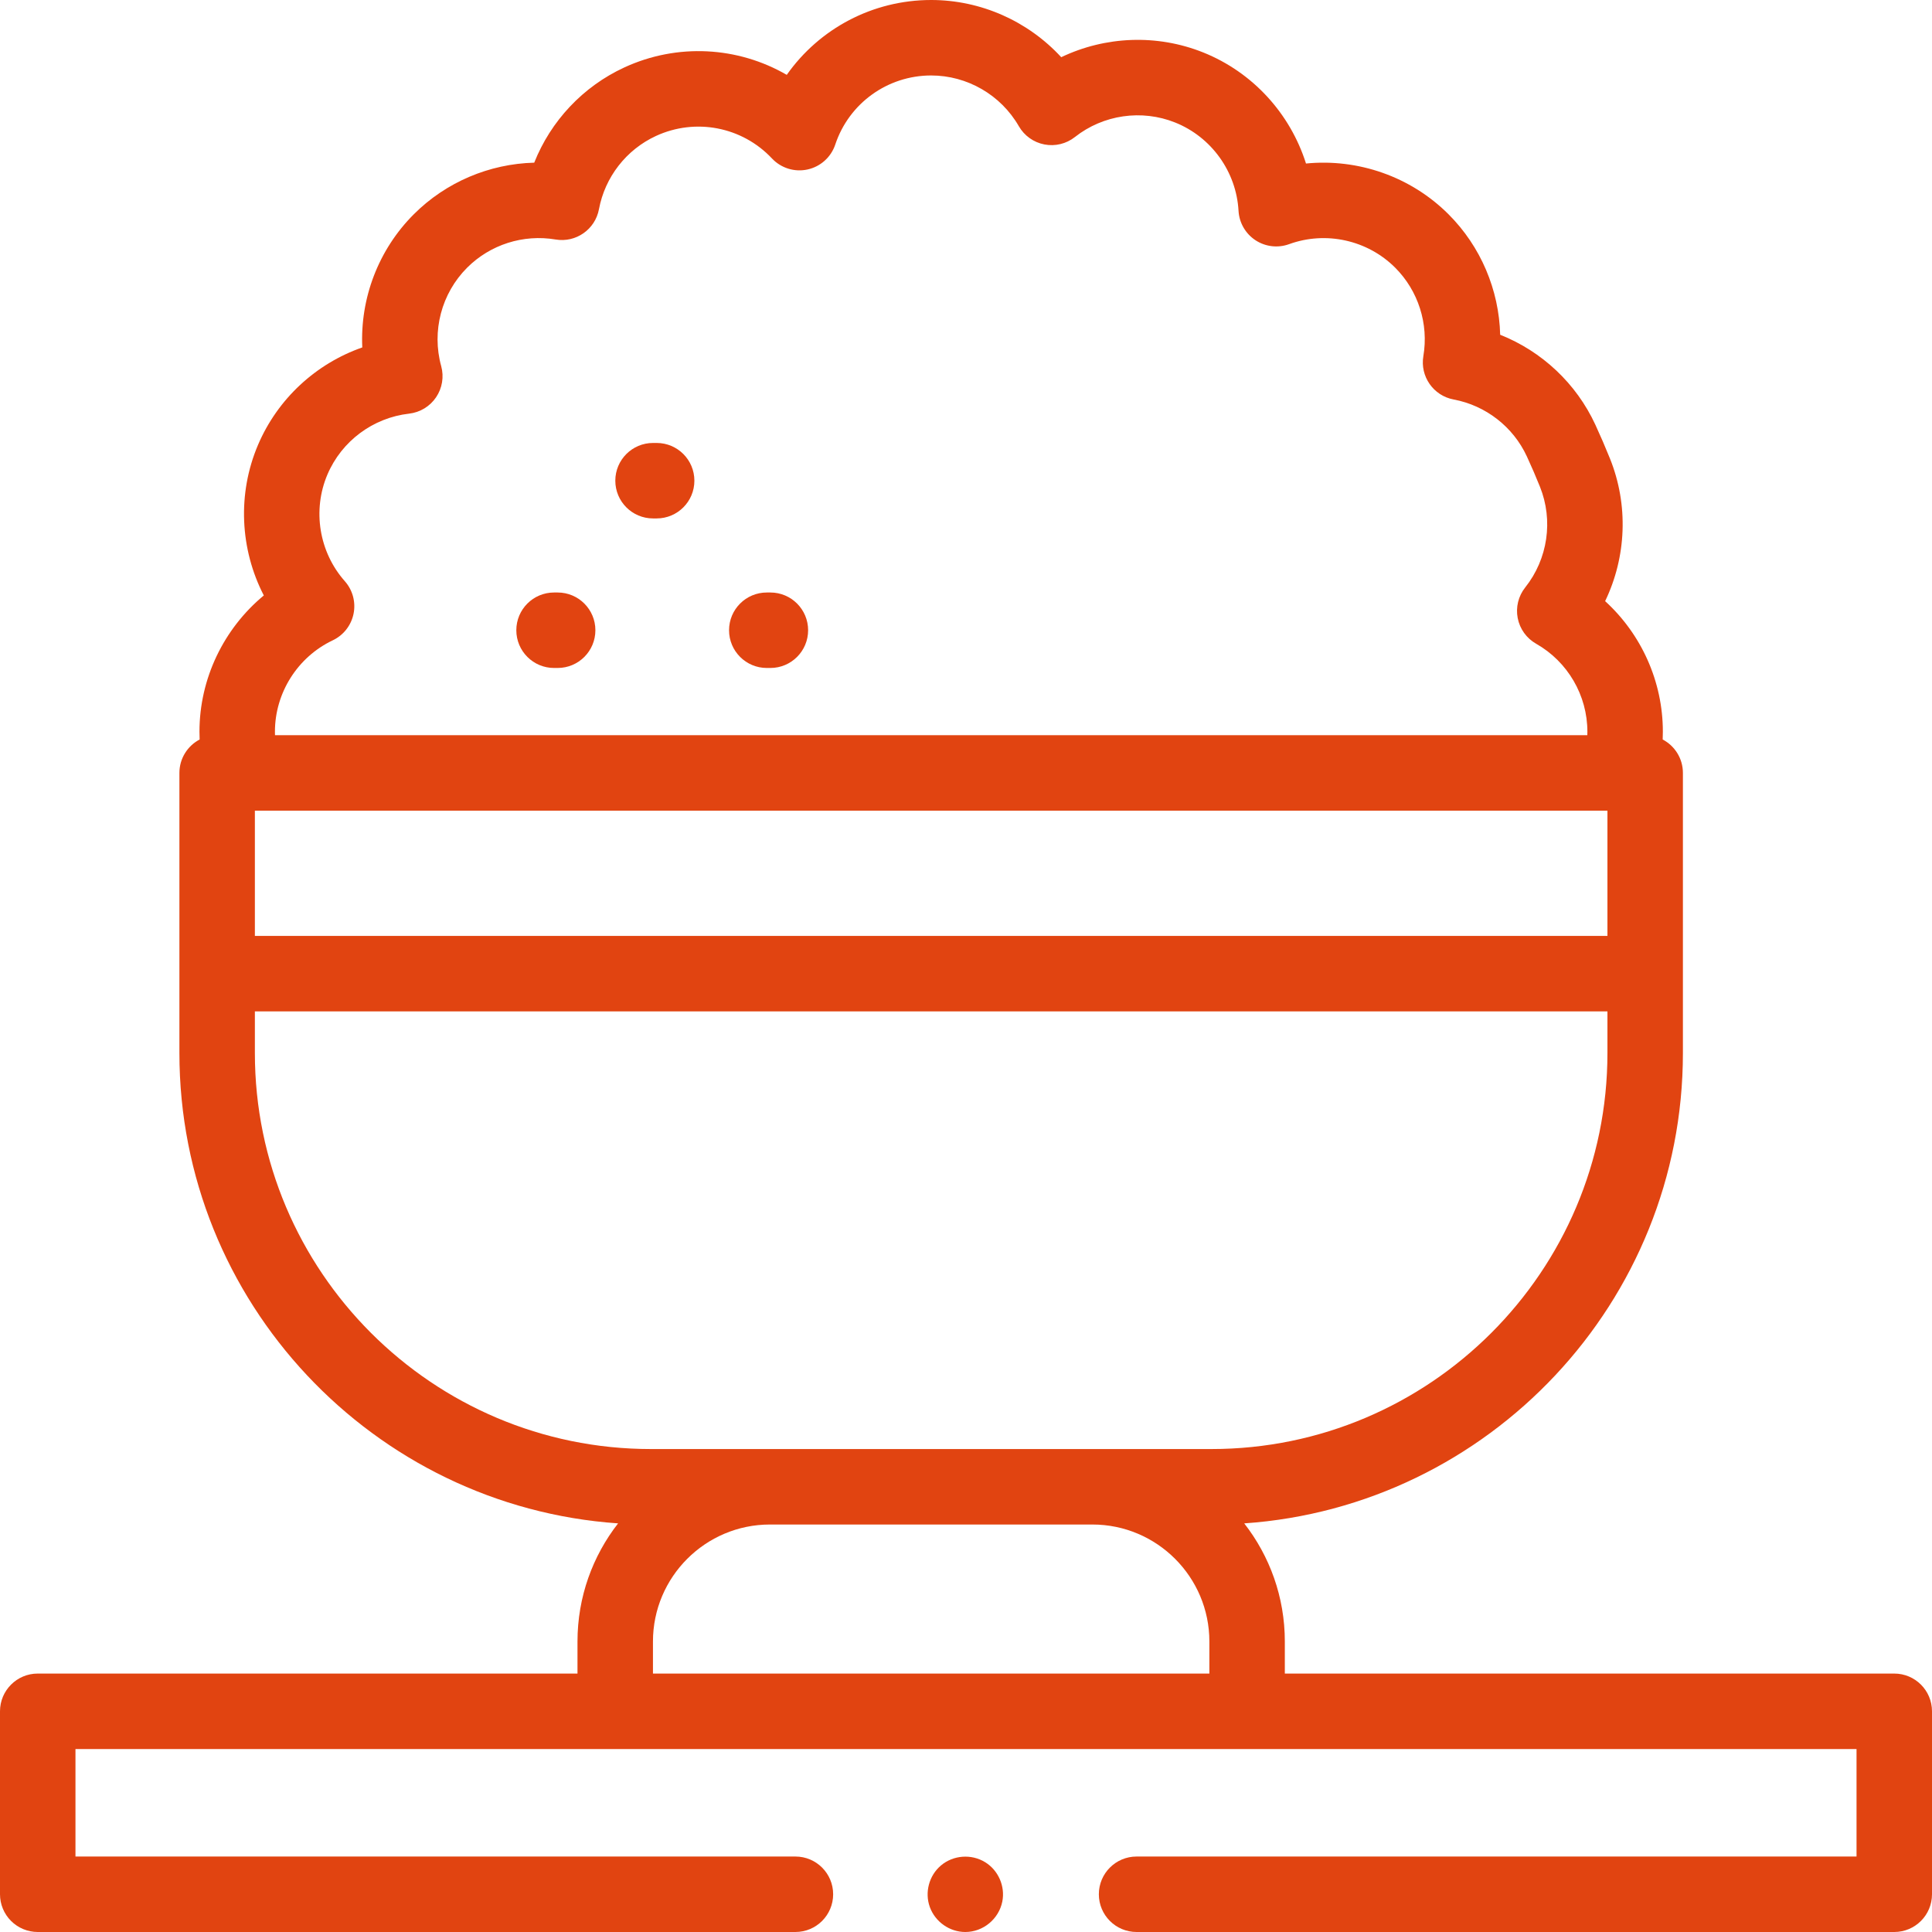 <svg width="512" height="512" viewBox="0 0 512 512" fill="none" xmlns="http://www.w3.org/2000/svg">
<g clip-path="url(#clip0_56_333)">
<path d="M174.019 137.389H173.064C167.541 137.389 163.064 132.912 163.064 127.389C163.064 121.866 167.541 117.389 173.064 117.389H174.019C179.542 117.389 184.019 121.866 184.019 127.389C184.019 132.912 179.542 137.389 174.019 137.389Z" fill="#E14411"/>
<path d="M204.16 177.019H203.206C197.683 177.019 193.206 172.542 193.206 167.019C193.206 161.496 197.683 157.019 203.206 157.019H204.16C209.683 157.019 214.16 161.496 214.16 167.019C214.16 172.542 209.683 177.019 204.16 177.019Z" fill="#E14411"/>
<path d="M147.785 177.019H146.83C141.307 177.019 136.83 172.542 136.83 167.019C136.83 161.496 141.307 157.019 146.83 157.019H147.785C153.308 157.019 157.785 161.496 157.785 167.019C157.785 172.542 153.308 177.019 147.785 177.019Z" fill="#E14411"/>
<path d="M502 443.513H340.493V435.011C340.493 423.224 336.474 412.359 329.734 403.713C394.591 399.234 445.989 345.038 445.989 279.063V204.837C445.989 200.989 443.815 197.649 440.628 195.977C440.658 195.288 440.674 194.598 440.674 193.906C440.674 180.616 434.99 168.08 425.377 159.311C431.021 147.587 431.613 133.836 426.651 121.507C425.441 118.502 424.151 115.518 422.795 112.577C417.726 101.605 408.614 93.105 397.563 88.713C397.257 76.824 392.426 65.338 383.88 56.792C373.858 46.77 359.872 41.974 346.103 43.335C341.936 30.143 332.024 19.171 318.867 13.9C306.606 8.989 292.915 9.574 281.235 15.158C272.467 5.633 259.976 0 246.767 0C231.241 0 217.099 7.612 208.499 19.839C195.564 12.346 179.533 11.367 165.439 17.879C154.467 22.948 145.967 32.059 141.575 43.11C129.687 43.416 118.2 48.247 109.654 56.793C100.257 66.191 95.411 79.073 96.008 92.071C83.728 96.37 73.586 105.675 68.376 117.902C62.855 130.86 63.596 145.567 69.913 157.801C59.306 166.581 52.86 179.82 52.86 193.905C52.86 194.597 52.876 195.287 52.906 195.976C49.719 197.648 47.545 200.988 47.545 204.836V279.062C47.545 345.037 98.943 399.233 163.8 403.712C157.06 412.358 153.041 423.223 153.041 435.01V443.512H10C4.477 443.512 0 447.989 0 453.512V502C0 504.652 1.054 507.196 2.929 509.071C4.804 510.946 7.348 512 10 512H210.793C216.316 512 220.793 507.523 220.793 502C220.793 496.477 216.316 492 210.793 492H20V463.513H492V492H301.206C295.683 492 291.206 496.477 291.206 502C291.206 507.523 295.683 512 301.206 512H502C507.523 512 512 507.523 512 502V453.513C512 447.99 507.523 443.513 502 443.513ZM67.545 214.837H425.988V248.023H67.545V214.837ZM88.183 169.692C91.024 168.344 93.066 165.738 93.695 162.657C94.324 159.576 93.467 156.378 91.382 154.025C84.55 146.315 82.742 135.212 86.777 125.742C90.549 116.89 98.84 110.713 108.414 109.62C111.318 109.289 113.932 107.704 115.567 105.282C117.203 102.86 117.697 99.844 116.921 97.026C114.359 87.736 116.994 77.739 123.798 70.936C129.92 64.814 138.679 62.023 147.232 63.469C152.61 64.385 157.725 60.811 158.729 55.449C160.325 46.924 165.97 39.666 173.829 36.035C184.317 31.19 196.673 33.584 204.579 41.995C206.991 44.561 210.574 45.672 214.013 44.913C217.452 44.157 220.24 41.648 221.353 38.308C225 27.357 235.214 20 246.767 20C256.325 20 265.228 25.154 270.002 33.45C271.451 35.968 273.923 37.731 276.776 38.282C279.63 38.832 282.579 38.115 284.861 36.316C292.377 30.389 302.558 28.915 311.431 32.469C321.054 36.323 327.645 45.506 328.223 55.863C328.399 59.022 330.059 61.911 332.7 63.654C335.342 65.397 338.652 65.786 341.624 64.705C351.373 61.162 362.409 63.607 369.738 70.937C375.86 77.059 378.651 85.819 377.205 94.371C376.295 99.749 379.864 104.864 385.225 105.868C393.75 107.464 401.008 113.109 404.638 120.965C405.854 123.601 407.014 126.282 408.098 128.977C411.69 137.902 410.196 148.133 404.198 155.675C402.379 157.963 401.652 160.931 402.207 163.8C402.763 166.67 404.546 169.152 407.087 170.595C415.468 175.353 420.674 184.285 420.674 193.907C420.674 194.218 420.669 194.528 420.658 194.838H72.876C72.866 194.528 72.86 194.218 72.86 193.907C72.86 183.612 78.875 174.107 88.183 169.692ZM67.545 279.063V268.023H425.988V279.063C425.988 336.932 378.908 384.012 321.039 384.012H172.495C114.625 384.012 67.545 336.932 67.545 279.063ZM173.041 443.513V435.011C173.041 417.918 186.947 404.012 204.04 404.012H289.496C306.589 404.012 320.495 417.918 320.495 435.011V443.513H173.041Z" fill="#E14411"/>
<path d="M255.82 512C251.64 512 247.815 509.291 246.405 505.364C245.015 501.491 246.21 497.036 249.351 494.378C252.636 491.599 257.44 491.255 261.096 493.514C264.59 495.673 266.43 499.924 265.619 503.949C264.69 508.563 260.538 512 255.82 512Z" fill="#E14411"/>
</g>
<defs>
<clipPath id="clip0_56_333">
<rect width="512" height="512" fill="white"/>
</clipPath>
</defs>
</svg>
